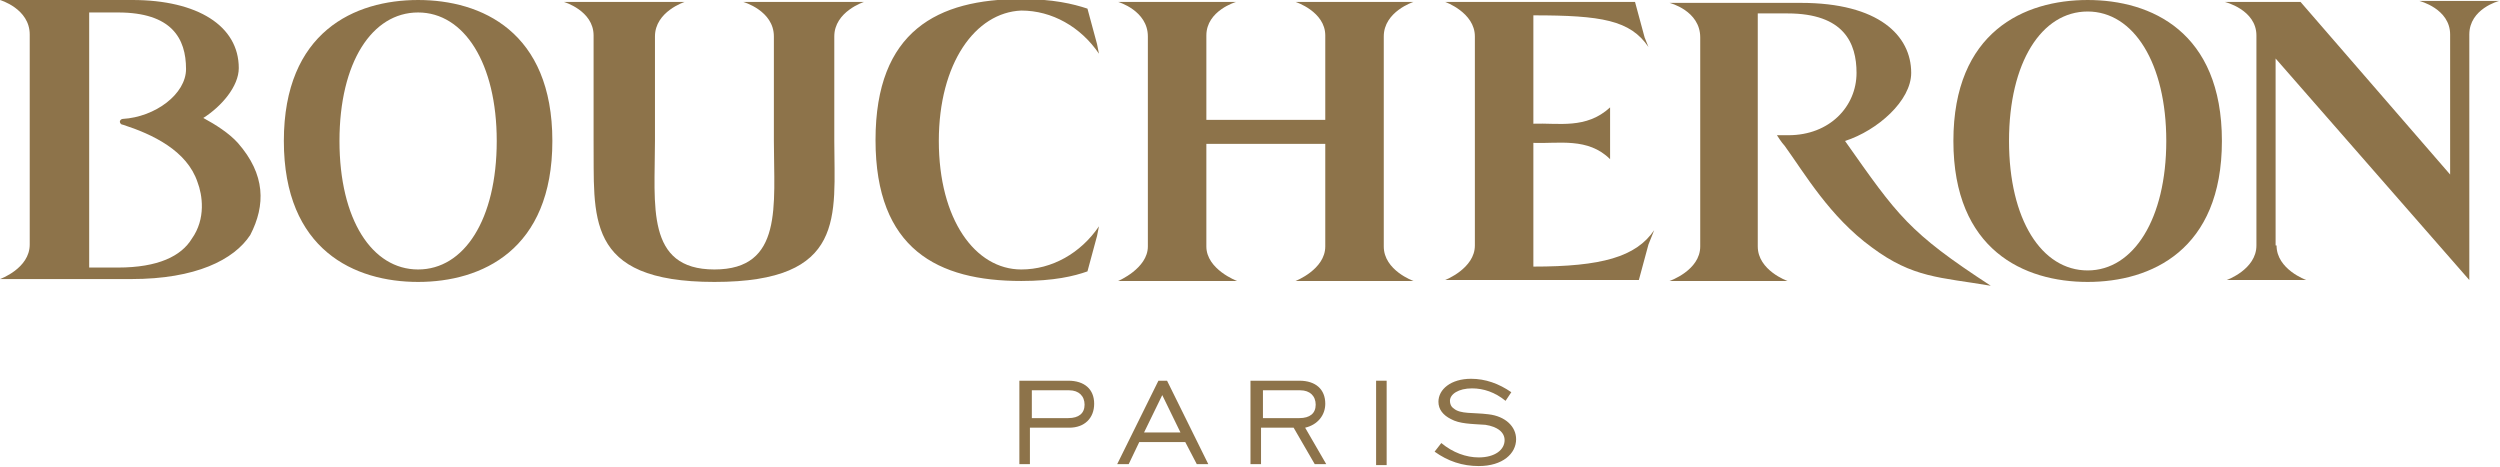 <svg xmlns="http://www.w3.org/2000/svg" width="260.7" height="48.7" viewBox="358.7 163 260.7 48.7" enable-background="new 358.7 163 260.7 48.7"><g fill="#8d734a"><path d="m596.1 188.6c0 2.5 3.1 3.6 3.1 3.6h-8.3c0 0 3.1-1.1 3.1-3.6v-21.9c0-2.7-3.3-3.5-3.3-3.5h7.9l15.6 18c0 0 0-11.9 0-14.6 0-2.7-3.2-3.5-3.2-3.5h8.3c0 0-3.1.8-3.1 3.5v25.6l-20.2-23.1v19.5z"/><path d="m576.4 164.2c-4.8 0-8.2 5.3-8.2 13.5 0 8.2 3.4 13.5 8.2 13.5s8.2-5.4 8.2-13.5c0-8.1-3.4-13.5-8.2-13.5m14 13.5c0 11.4-7.4 14.7-14 14.7s-14-3.3-14-14.7c0-11.4 7.4-14.7 14-14.7s14 3.3 14 14.7"/><path d="m433.2 192.4c13.8 0 12.5-6.9 12.5-14.7v-10.9c0-2.6 3.1-3.6 3.1-3.6h-12.6c0 0 3.2.9 3.2 3.6v10.9c0 6.7 1 13.4-6.2 13.4-7.2 0-6.2-6.7-6.2-13.4v-10.9c0-2.6 3.1-3.6 3.1-3.6h-12.6c0 0 3.1.9 3.1 3.5v10.9c.1 7.9-1.1 14.8 12.6 14.8"/><path d="m518.6 177.9v12.9c7.1 0 10.7-1 12.6-3.8l-.6 1.5-1 3.7h-20.2c0 0 3.1-1.2 3.1-3.6v-21.8c0-2.5-3.1-3.6-3.1-3.6h19.8l1 3.7.4 1c-1.9-2.8-4.9-3.3-12-3.3v11.3c2.6-.1 5.5.6 8-1.7 0 0 0 4.2 0 5.4-2.3-2.3-5.4-1.6-8-1.7"/><path d="m544 177.1c0 0 .5.8.8 1.1 2.1 2.9 4.7 7.4 9.1 10.6 4.3 3.2 7.1 3.1 12.4 4-8.6-5.6-9.7-7.3-15.2-15.1 3.4-1.1 6.9-4.2 6.9-7.1 0-3.9-3.4-7.3-11.5-7.3h-13.7c0 0 3.2.8 3.2 3.6 0 2.7 0 21.4 0 21.8 0 2.5-3.2 3.6-3.2 3.6h12.3c0 0-3.1-1.1-3.1-3.6v-24.3h3.1c5.9 0 7.2 3.1 7.2 6.2 0 3.5-2.8 6.5-7.1 6.5h-1.2"/><path d="m456.6 177.7c0 8.2 3.8 13.4 8.6 13.4 3.2 0 6.2-1.7 8.1-4.5l-.2 1-1 3.7c-1.4.5-3.5 1-6.9 1-8.7 0-15.2-3.3-15.2-14.7 0-11.4 6.5-14.7 15.2-14.7 3.3 0 5.4.5 6.9 1l1 3.7.2 1c-1.9-2.8-4.9-4.5-8.1-4.5-4.8.2-8.6 5.5-8.6 13.6"/><path d="m470.1 206.6c1.1 0 1.7-.5 1.7-1.4 0-.9-.6-1.5-1.6-1.5h-3.9v2.9h3.8m-5-3.9h5c1.7 0 2.7.9 2.7 2.4 0 1.5-1 2.5-2.6 2.5h-4.1v3.8h-1.1v-8.7z"/><path d="m481.8 208.1l-1.9-3.9-1.9 3.9h3.8m-2.3-5.4h.9l4.3 8.7h-1.2l-1.2-2.3h-4.8l-1.1 2.3h-1.2l4.3-8.7"/><path d="m494.2 206.6c1.1 0 1.7-.5 1.7-1.4 0-.9-.6-1.5-1.6-1.5h-3.9v2.9h3.8m-5-3.9h5c1.7 0 2.7.9 2.7 2.4 0 1.2-.8 2.2-2.1 2.5l2.2 3.8h-1.2l-2.2-3.8h-3.4v3.8h-1.1v-8.7z"/><path d="m502.2 202.7h1.1v8.8h-1.1z"/><path d="m509 209.2c1.2 1 2.6 1.5 3.9 1.5 1.7 0 2.7-.8 2.7-1.8 0-.8-.7-1.4-2-1.6-1.5-.1-2.7-.1-3.6-.6-.8-.4-1.3-1-1.3-1.8 0-1.3 1.3-2.4 3.4-2.4 1.5 0 2.9.5 4.2 1.4l-.6.9c-1.1-.9-2.3-1.3-3.5-1.3-1.4 0-2.3.6-2.3 1.3 0 .3.1.6.4.8.7.6 2 .4 3.6.6 1.8.2 2.9 1.3 2.9 2.6 0 1.5-1.4 2.8-3.9 2.8-1.7 0-3.2-.5-4.6-1.5l.7-.9"/><path d="m503 188.7v-21.9c0-2.6 3.1-3.6 3.1-3.6h-12.3c0 0 3.1 1 3.1 3.5v8.8h-12.4v-8.8c0-2.6 3.1-3.5 3.1-3.5h-12.3c0 0 3.1.9 3.1 3.6v21.9c0 2.3-3.1 3.6-3.1 3.6h12.4c0 0-3.2-1.2-3.2-3.6v-10.7h12.4v10.7c0 2.4-3.1 3.6-3.1 3.6h12.3c0 0-3.1-1.1-3.1-3.6"/><path d="m402.3 164.3c-4.8 0-8.2 5.2-8.2 13.4 0 8.2 3.4 13.4 8.2 13.4 4.8 0 8.2-5.2 8.2-13.4 0-8.1-3.4-13.4-8.2-13.4m14 13.4c0 11.4-7.4 14.7-14 14.7s-14-3.3-14-14.7c0-11.4 7.4-14.7 14-14.7s14 3.3 14 14.7"/><path d="m383.5 177.9c-.9-1-2.3-1.9-3.6-2.6 1.9-1.2 3.7-3.3 3.7-5.2 0-4.4-4.3-7.1-11.1-7.1h-13.8c0 0 3.1.9 3.1 3.6v21.9c0 2.5-3.1 3.6-3.1 3.6h13.7c6.7 0 10.7-2 12.4-4.6 1.6-3.1 1.6-6.3-1.3-9.6m-4.8 10c-1.1 1.8-3.5 3-7.7 3h-3v-14.5-12.1c0 0 3 0 3 0 5.6 0 7.1 2.7 7.1 5.9 0 2.6-3.2 5-6.6 5.2-.1 0-.3.1-.3.3 0 .1.1.3.3.3 3.1 1 6.7 2.7 7.8 6 .5 1.3.9 3.8-.6 5.9"/></g></svg>